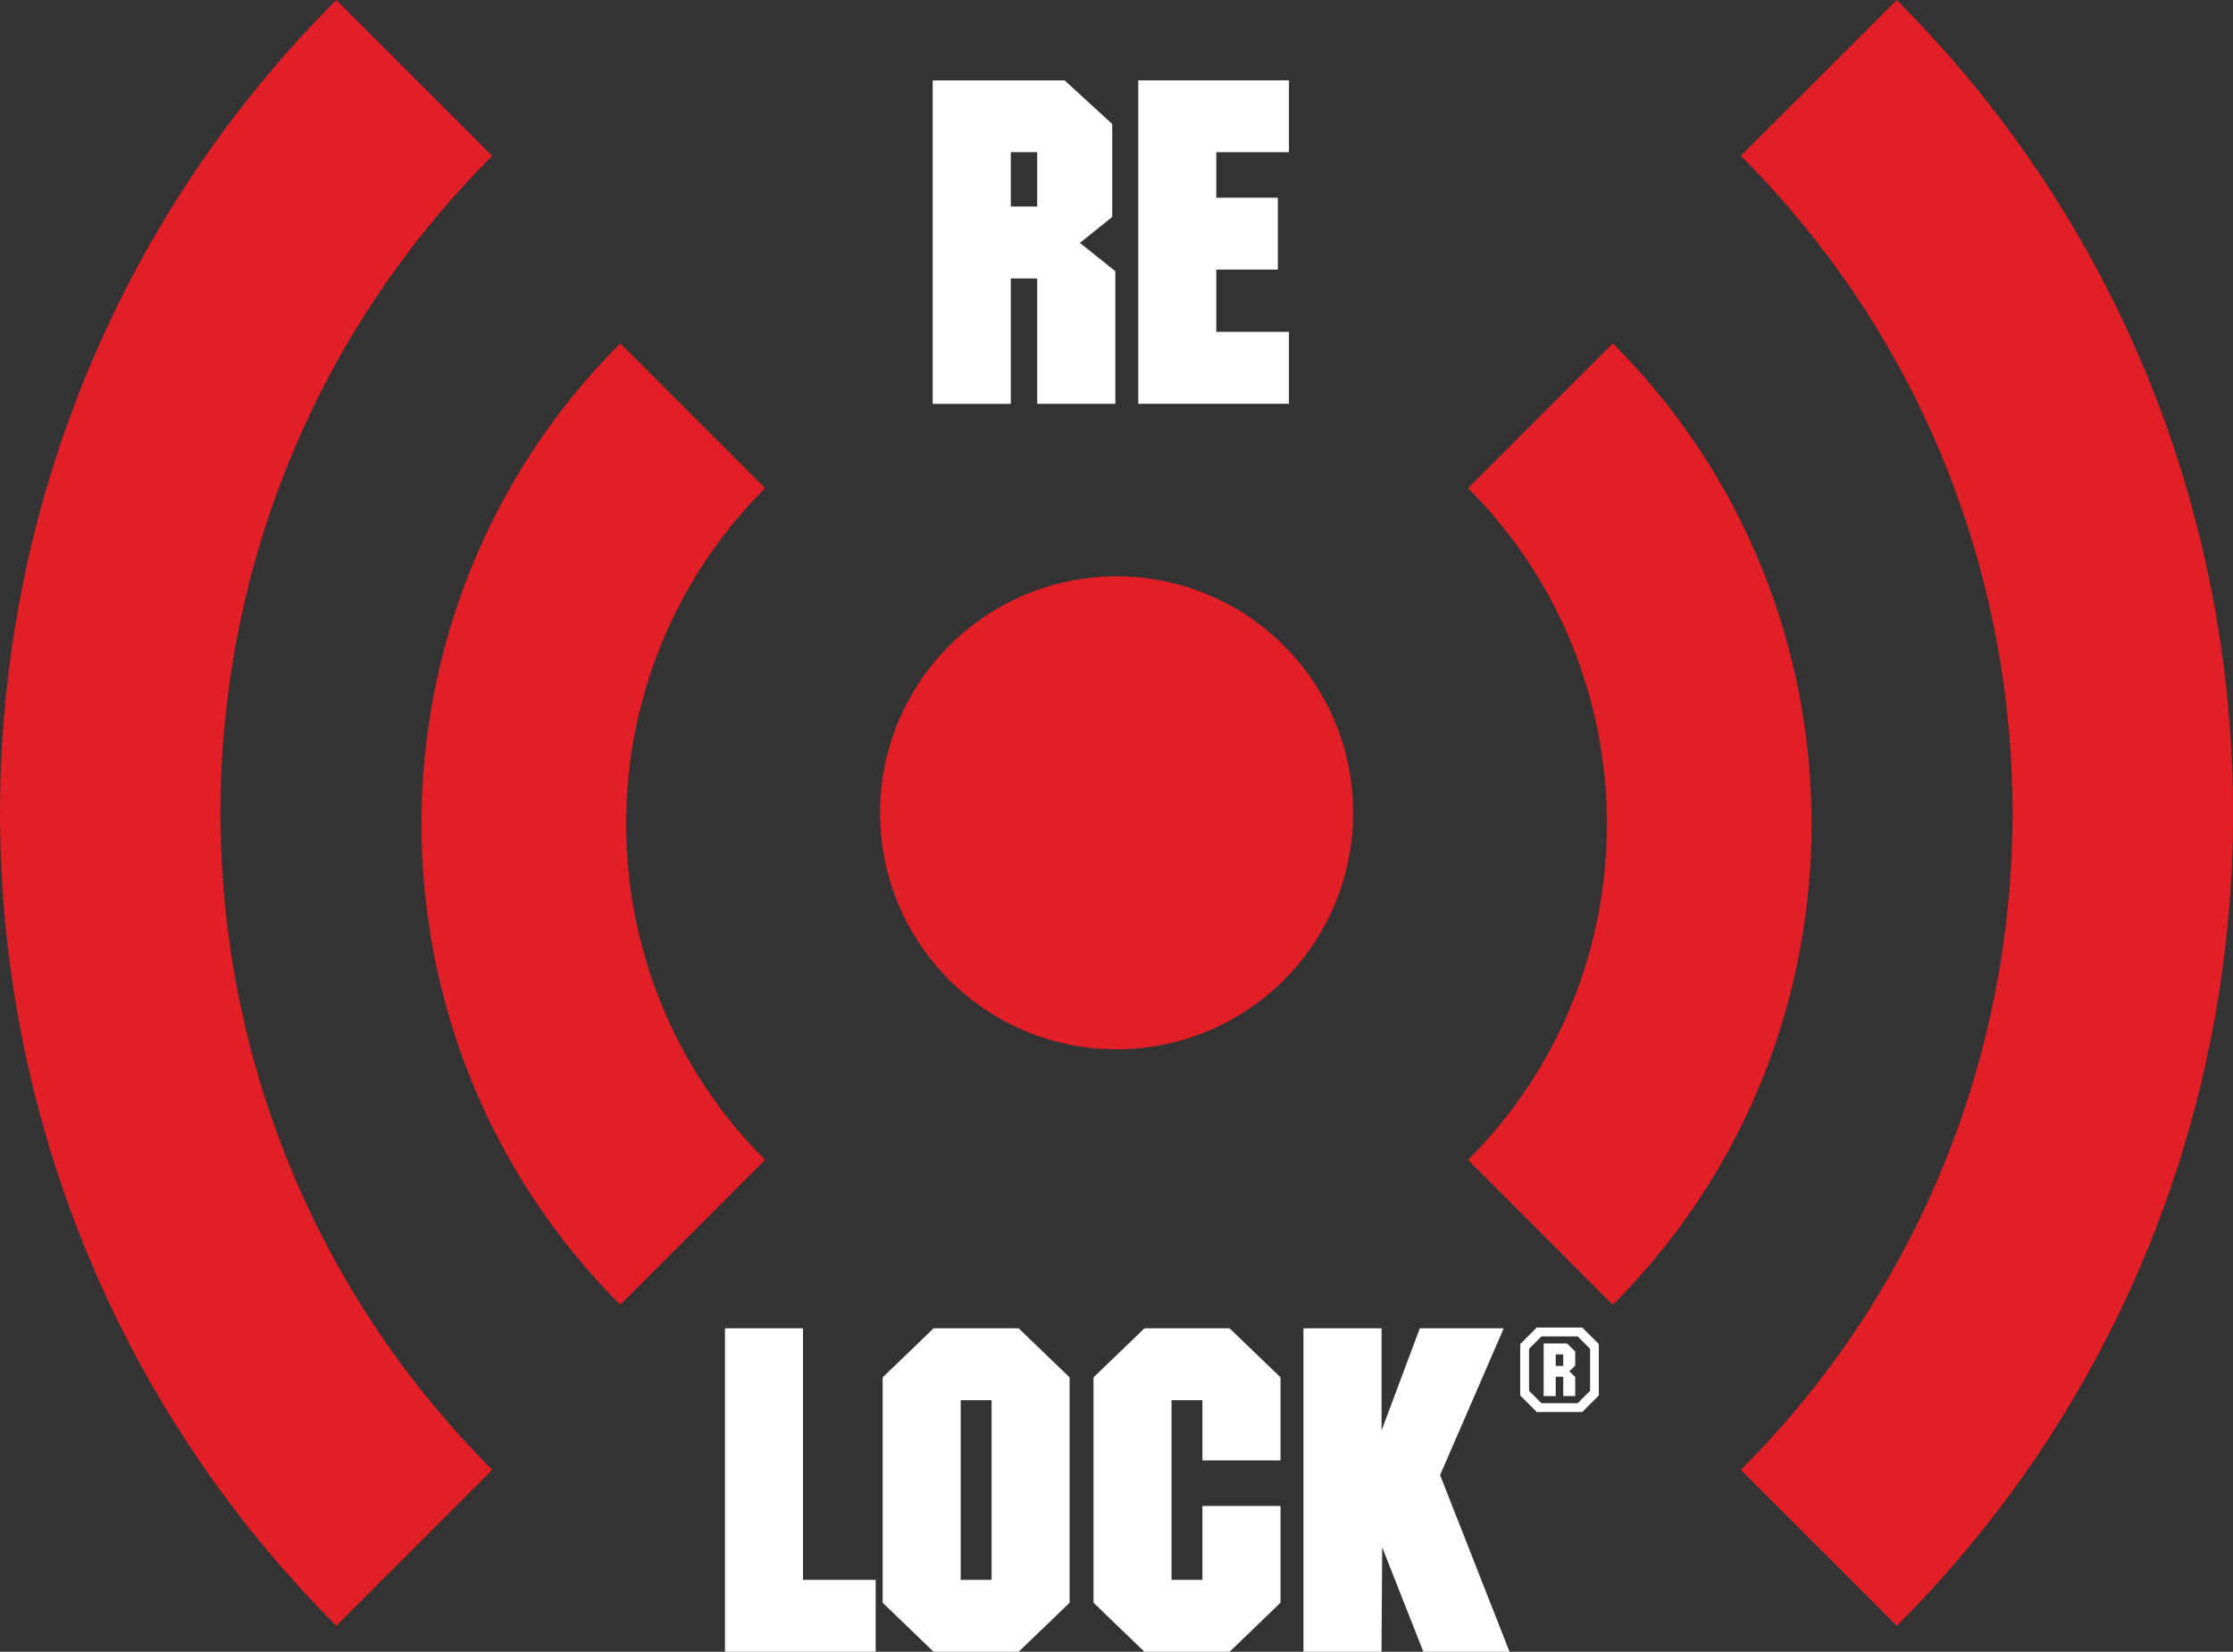 <?xml version="1.0" encoding="UTF-8"?>
<svg id="Laag_1" xmlns="http://www.w3.org/2000/svg" version="1.1" viewBox="0 0 2495.2 1846.2">
  <rect x="0" y="0" width="2495.2" height="1846.2" fill="#333333" stroke="none"/>
  <!-- Generator: Adobe Illustrator 29.3.0, SVG Export Plug-In . SVG Version: 2.1.0 Build 146)  -->
  <defs>
    <style>
      .st0 {
        fill: #fff;
      }

      .st1 {
        fill: #e21e26;
      }
    </style>
  </defs>
  <path class="st1" d="M854.9,1296.4l-161.8,161.9c-296.2-296.2-296.2-778.3,0-1074.5l161.8,161.8c-207,207-207,543.9,0,750.8ZM550,174.2L375.8,0c-501,501-501,1316.1,0,1817.1l174.3-174.3c-405-404.9-404.9-1063.7,0-1468.7ZM1802.2,383.8l-161.8,161.8c206.9,207,206.9,543.9,0,750.8l161.8,161.9c296.2-296.2,296.2-778.3,0-1074.5ZM2119.5,0l-174.3,174.2c404.9,404.9,404.9,1063.7,0,1468.7l174.3,174.3c501-501,501-1316.1,0-1817.1ZM1247.7,644.2c-146,0-264.3,118.3-264.3,264.3s118.3,264.3,264.3,264.3,264.3-118.3,264.3-264.3-118.3-264.3-264.3-264.3Z"/>
  <g>
    <path class="st0" d="M1129.5,311.2h29.5v140.1h87.3v-148.2l-39.6-31.6,36.1-29v-103.9l-53.1-48.7h-147.5v361.5h87.3v-140.1ZM1159,170.1v60.7h-29.5v-60.7h29.5Z"/>
    <polygon class="st0" points="1271.9 451.3 1440.3 451.3 1440.3 370.9 1359.1 370.9 1359.1 301.3 1427.9 301.3 1427.9 221 1359.1 221 1359.1 170.1 1440.3 170.1 1440.3 89.8 1271.9 89.8 1271.9 451.3"/>
    <polygon class="st0" points="897.3 1484.7 810.1 1484.7 810.1 1846.2 978.5 1846.2 978.5 1765.8 897.3 1765.8 897.3 1484.7"/>
    <path class="st0" d="M1043.2,1484.7l-56.9,54.8v251.9l56.9,54.8h95.1l56.9-54.8v-251.9l-56.9-54.8h-95.1ZM1073.5,1765.8v-200.8h34.5v200.8h-34.5Z"/>
    <polygon class="st0" points="1278.8 1484.7 1221.9 1539.5 1221.9 1791.3 1278.8 1846.2 1374 1846.2 1430.9 1791.3 1430.9 1683.2 1343.6 1683.2 1343.6 1765.8 1309.1 1765.8 1309.1 1565 1343.6 1565 1343.6 1632.3 1430.9 1632.3 1430.9 1539.5 1374 1484.7 1278.8 1484.7"/>
    <polygon class="st0" points="1609.2 1648.7 1680.3 1484.7 1586.5 1484.7 1543.8 1598.8 1543.8 1484.7 1456.5 1484.7 1456.5 1846.2 1543.7 1846.2 1544.5 1729.4 1590.5 1846.2 1686.8 1846.2 1609.2 1648.7"/>
  </g>
  <path class="st0" d="M1786.6,1559.7l-18.5,18.5h-50.9l-18.5-18.5v-57.4l18.5-18.5h50.9l18.5,18.5v57.4ZM1776.8,1554.5v-46.9l-13.9-13.9h-40.4l-13.9,13.9v46.9l13.9,13.9h40.4l13.9-13.9ZM1760.3,1560.4h-13.5v-21.6h-8.4v21.6h-13.5v-58.8h26l9.3,8.9v15.9l-6.6,6.3,6.6,6.3v21.3ZM1746.8,1526.7v-12.9h-8.4v12.9h8.4Z"/>
</svg>